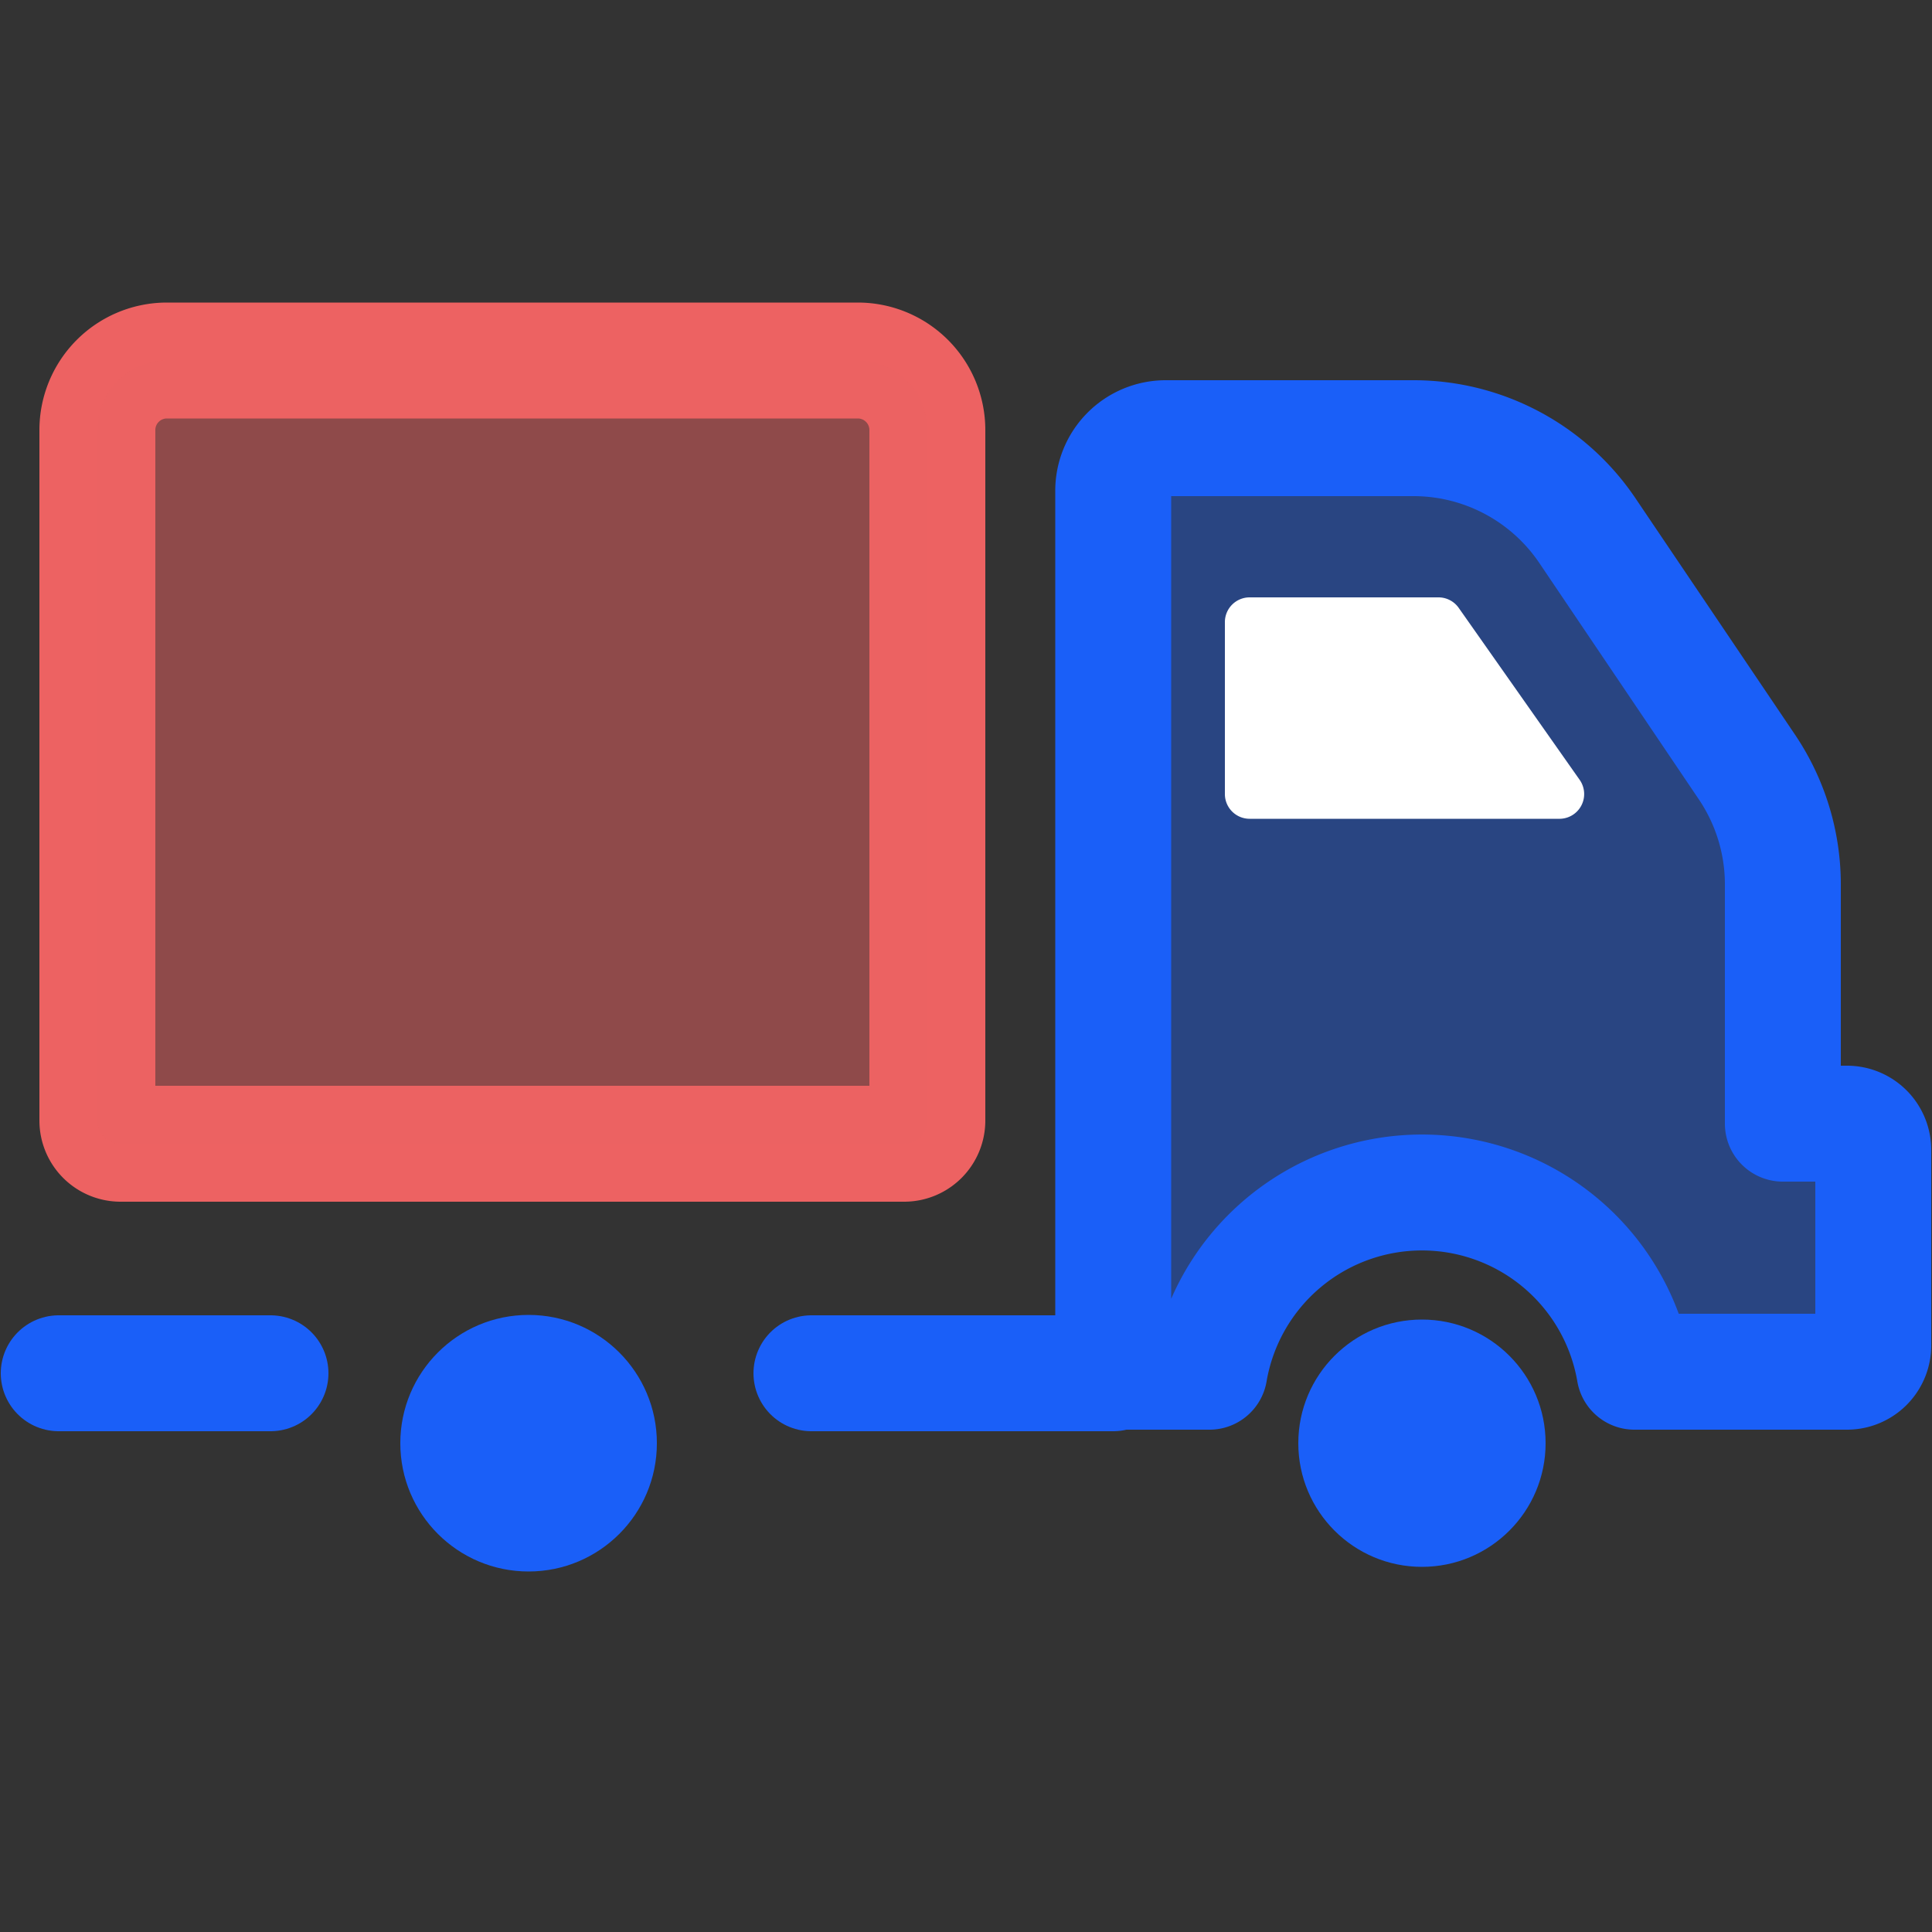 <svg xmlns="http://www.w3.org/2000/svg" viewBox="0 0 50 50"><rect x="0" y="0" width="50" height="50" fill="#333333" stroke="none"/><defs><style>.cls-1,.cls-5{fill:#1a5ff8;}.cls-1{opacity:0.4;}.cls-2,.cls-3{fill:none;stroke-linecap:round;stroke-width:3px;}.cls-2{stroke:#ed6262;stroke-miterlimit:10;}.cls-3{stroke:#1a5ff8;stroke-linejoin:round;}.cls-4{fill:#fff;}.cls-6{fill:#ed6262;opacity:0.5;}</style></defs><title>Dashboard Icons 3</title><g id="Layer_1" data-name="Layer 1"><path class="cls-1" d="M28.81,12.7a1.36,1.36,0,0,1,1.36-1.36h6.41a5.43,5.43,0,0,1,4.5,2.39l4.13,6.12a5.43,5.43,0,0,1,.93,3v6.23H47.8a.68.68,0,0,1,.68.68v5.06a.68.68,0,0,1-.68.68H42.3a5.58,5.58,0,0,0-11,0H28.81Z"/><path class="cls-2" d="M2.52,29V11.13a1.8,1.8,0,0,1,1.8-1.8H22.2a1.8,1.8,0,0,1,1.8,1.8V29a.6.6,0,0,1-.6.6H3.12A.6.6,0,0,1,2.52,29Z"/><path class="cls-3" d="M28.81,12.7a1.36,1.36,0,0,1,1.36-1.36h6.41a5.43,5.43,0,0,1,4.5,2.39l4.13,6.12a5.43,5.43,0,0,1,.93,3v6.23H47.8a.68.68,0,0,1,.68.68v5.06a.68.68,0,0,1-.68.68H42.3a5.58,5.58,0,0,0-11,0H28.81Z"/><path class="cls-4" d="M40.88,20.18l-3.13-4.45a.64.64,0,0,0-.53-.27H32.34a.64.64,0,0,0-.64.64v4.45a.64.64,0,0,0,.64.64h8A.64.64,0,0,0,40.88,20.18Z"/><line class="cls-3" x1="7" y1="35.54" x2="1.52" y2="35.54"/><line class="cls-3" x1="28.81" y1="35.54" x2="21" y2="35.54"/><circle class="cls-5" cx="13.68" cy="37.35" r="3.32"/><circle class="cls-5" cx="36.8" cy="37.35" r="3.2"/><path class="cls-6" d="M2.52,29V11.13a1.8,1.8,0,0,1,1.8-1.8H22.2a1.8,1.8,0,0,1,1.8,1.8V29a.6.6,0,0,1-.6.6H3.12A.6.6,0,0,1,2.52,29Z"/></g></svg>